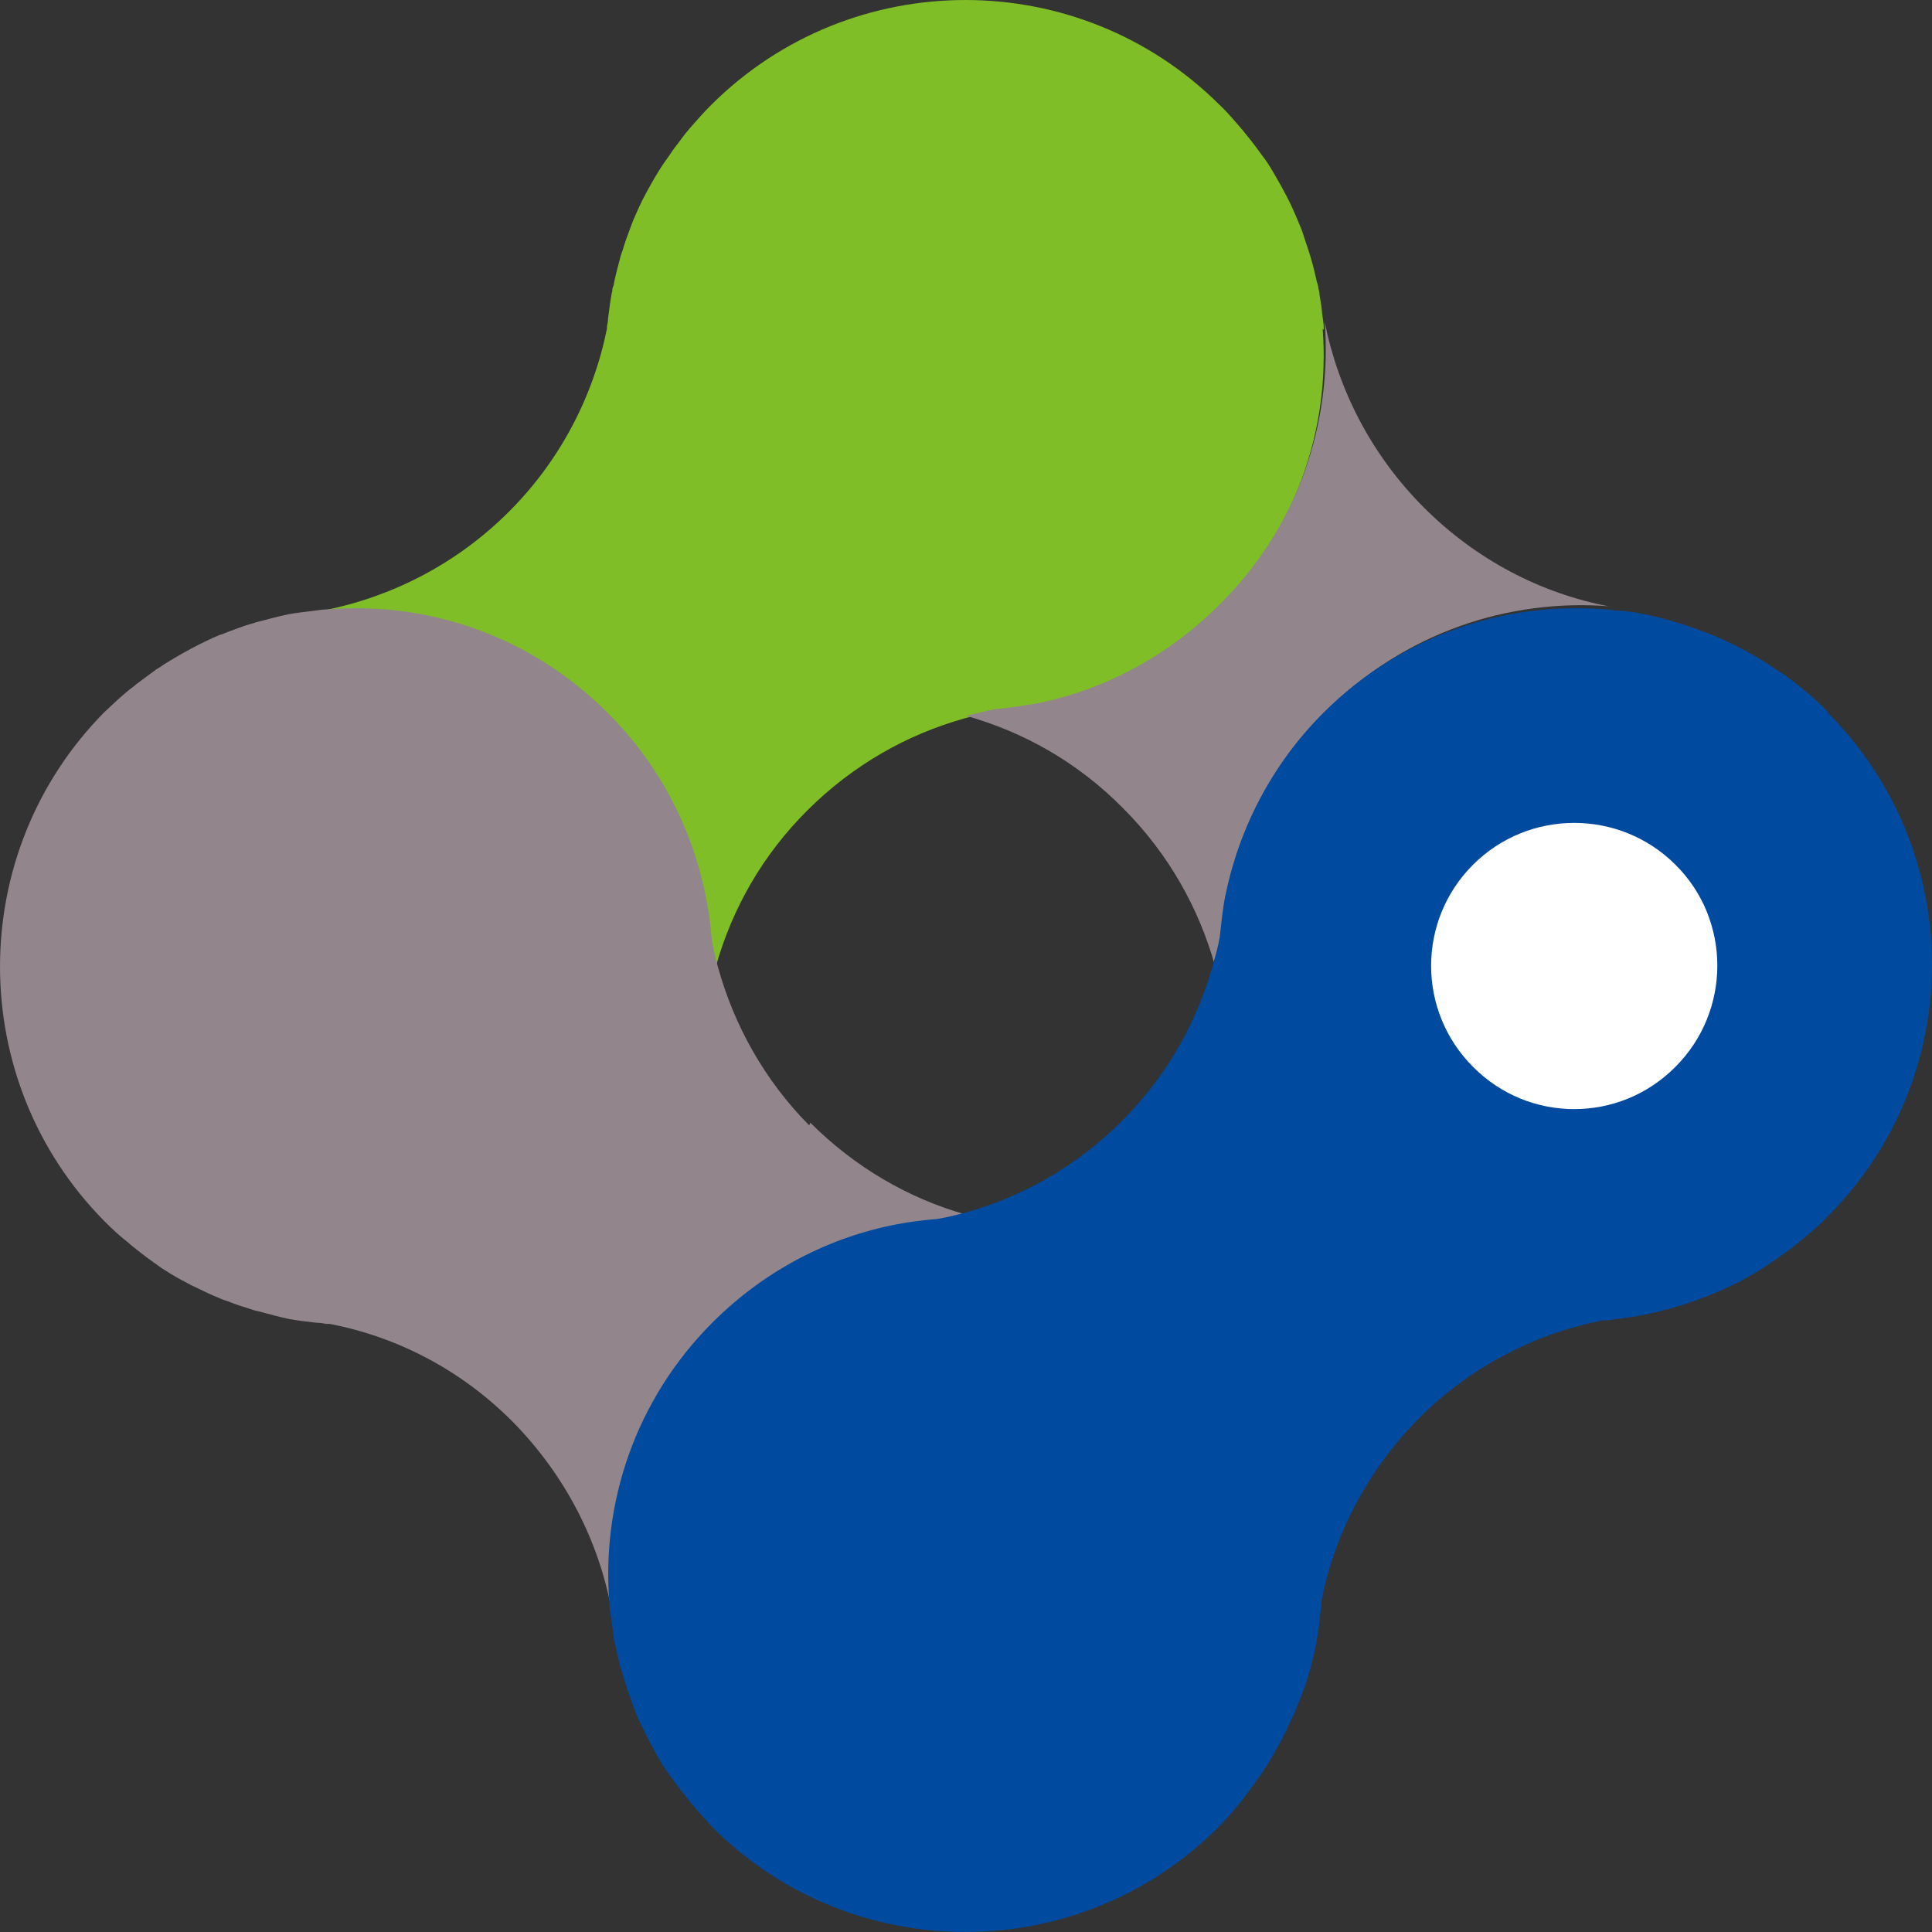 <svg width="58" height="58" viewBox="0 0 58 58" fill="none" xmlns="http://www.w3.org/2000/svg">
<rect x="0" y="0" width="58" height="58" fill="#333333" stroke="none"/>
<g id="Group 3217">
<path id="Vector" d="M39.741 9.895C39.741 9.895 39.741 9.879 39.741 9.863C39.741 9.702 39.708 9.557 39.692 9.412C39.676 9.219 39.644 9.026 39.611 8.832C39.611 8.768 39.595 8.72 39.579 8.655C39.579 8.591 39.546 8.51 39.53 8.446C39.482 8.237 39.433 8.012 39.368 7.802C39.336 7.674 39.287 7.545 39.255 7.432C39.19 7.255 39.141 7.078 39.077 6.901C39.028 6.788 38.979 6.66 38.931 6.547C38.833 6.321 38.736 6.096 38.623 5.887C38.574 5.79 38.526 5.71 38.477 5.613C38.347 5.388 38.218 5.147 38.072 4.921C38.007 4.825 37.942 4.728 37.877 4.648C37.748 4.471 37.618 4.293 37.472 4.116C37.407 4.036 37.343 3.955 37.278 3.875C37.067 3.634 36.857 3.376 36.614 3.151C32.401 -1.05 25.563 -1.05 21.35 3.151C21.123 3.376 20.912 3.617 20.701 3.859C20.62 3.955 20.539 4.052 20.458 4.165C20.345 4.326 20.215 4.471 20.118 4.631C20.037 4.744 19.972 4.841 19.891 4.953C19.745 5.179 19.6 5.42 19.47 5.662C19.438 5.726 19.405 5.774 19.373 5.839C19.243 6.08 19.13 6.338 19.016 6.595C18.984 6.676 18.951 6.772 18.919 6.853C18.838 7.062 18.757 7.287 18.692 7.513C18.66 7.593 18.627 7.69 18.611 7.77C18.546 8.012 18.482 8.253 18.433 8.494C18.433 8.559 18.401 8.607 18.384 8.671C18.384 8.72 18.384 8.752 18.368 8.784C18.32 9.042 18.287 9.299 18.255 9.557C18.255 9.637 18.238 9.718 18.222 9.798C18.222 9.83 18.222 9.846 18.222 9.863C17.817 11.874 16.829 13.822 15.257 15.383C13.685 16.945 11.741 17.926 9.699 18.329C9.699 18.329 9.683 18.329 9.667 18.329C12.713 18.087 15.84 19.117 18.174 21.435C19.762 22.996 20.75 24.944 21.139 26.972C21.22 27.358 21.285 27.761 21.301 28.163C21.366 28.453 21.431 28.726 21.495 29C21.982 27.278 22.889 25.668 24.25 24.316C25.611 22.964 27.232 22.047 28.965 21.564C29.241 21.483 29.532 21.419 29.808 21.371C30.213 21.339 30.618 21.274 31.023 21.21C33.065 20.823 35.009 19.842 36.581 18.248C38.898 15.963 39.935 12.872 39.708 9.879L39.741 9.895Z" fill="#7FBE26"/>
<g id="Group 3216">
<path id="Vector_2" d="M36.623 18.138C35.034 19.732 33.087 20.74 31.06 21.13C30.654 21.195 30.233 21.26 29.843 21.293C29.552 21.358 29.276 21.423 29 21.488C30.735 21.976 32.357 22.886 33.72 24.268C35.082 25.634 35.99 27.26 36.477 29C36.558 28.724 36.623 28.431 36.688 28.138C36.72 27.732 36.769 27.325 36.85 26.919C37.256 24.87 38.245 22.919 39.818 21.341C42.154 19 45.284 17.959 48.333 18.203H48.301C46.257 17.813 44.311 16.805 42.738 15.228C41.164 13.65 40.175 11.699 39.77 9.667C39.997 12.707 38.959 15.813 36.639 18.122L36.623 18.138Z" fill="#92858B"/>
<path id="Vector_3" d="M24.293 33.785C22.943 32.421 22.043 30.781 21.561 29.059C21.481 28.783 21.417 28.491 21.368 28.215C21.336 27.809 21.288 27.403 21.208 27.014C20.822 24.968 19.842 23.003 18.268 21.428C15.954 19.09 12.853 18.05 9.833 18.294C9.72 18.294 9.608 18.31 9.495 18.326C9.222 18.359 8.949 18.391 8.66 18.44C8.355 18.505 8.049 18.586 7.744 18.667C7.664 18.684 7.599 18.716 7.519 18.732C7.294 18.797 7.053 18.895 6.828 18.976C6.748 19.008 6.684 19.041 6.603 19.057C6.025 19.301 5.463 19.609 4.916 19.95C4.852 19.999 4.772 20.048 4.691 20.096C4.499 20.242 4.29 20.389 4.097 20.535C4.033 20.6 3.952 20.648 3.872 20.713C3.615 20.924 3.374 21.152 3.133 21.379C-1.044 25.601 -1.044 32.437 3.133 36.659C3.358 36.886 3.599 37.113 3.856 37.308C3.936 37.389 4.033 37.454 4.129 37.535C4.29 37.665 4.466 37.795 4.627 37.909C4.724 37.974 4.82 38.055 4.932 38.12C5.157 38.266 5.382 38.396 5.607 38.51C5.688 38.558 5.784 38.607 5.864 38.64C6.089 38.753 6.33 38.867 6.571 38.964C6.668 39.013 6.78 39.045 6.876 39.078C7.069 39.159 7.278 39.224 7.487 39.289C7.583 39.322 7.68 39.354 7.776 39.37C8.081 39.451 8.371 39.533 8.676 39.598C8.949 39.646 9.222 39.679 9.511 39.711C9.608 39.711 9.704 39.727 9.801 39.744C9.833 39.744 9.865 39.744 9.897 39.744C11.921 40.133 13.849 41.124 15.408 42.699C16.966 44.29 17.962 46.239 18.348 48.285C18.348 48.301 18.348 48.317 18.348 48.333C18.091 45.281 19.119 42.131 21.433 39.792C23.007 38.201 24.935 37.211 26.944 36.821C27.345 36.74 27.763 36.675 28.165 36.659C28.454 36.61 28.727 36.529 29 36.464C27.281 35.977 25.674 35.051 24.325 33.703L24.293 33.785Z" fill="#92858B"/>
<path id="Vector_4" d="M54.89 21.384C54.648 21.142 54.407 20.917 54.149 20.708C54.085 20.66 54.036 20.611 53.972 20.563C53.746 20.386 53.521 20.225 53.295 20.08C53.247 20.048 53.198 20.016 53.15 19.984C52.586 19.613 51.99 19.308 51.378 19.05C51.345 19.05 51.313 19.018 51.281 19.018C51.007 18.905 50.717 18.809 50.427 18.712C50.395 18.712 50.362 18.696 50.314 18.68C49.992 18.583 49.686 18.503 49.364 18.439C49.074 18.374 48.8 18.342 48.51 18.326C48.397 18.326 48.3 18.294 48.187 18.294C45.158 18.052 42.048 19.082 39.728 21.4C38.165 22.961 37.182 24.909 36.779 26.921C36.699 27.323 36.667 27.725 36.618 28.128C36.57 28.417 36.489 28.691 36.409 28.981C35.925 30.703 35.023 32.312 33.67 33.664C32.316 35.016 30.689 35.934 28.981 36.401C28.707 36.481 28.417 36.545 28.143 36.594C27.74 36.626 27.337 36.674 26.918 36.755C24.904 37.141 22.971 38.123 21.392 39.7C19.071 42.018 18.04 45.14 18.298 48.166C18.298 48.263 18.314 48.359 18.33 48.456C18.362 48.681 18.395 48.922 18.427 49.148C18.427 49.212 18.427 49.26 18.459 49.325C18.475 49.421 18.507 49.518 18.523 49.631C18.572 49.824 18.604 50.001 18.669 50.194C18.701 50.323 18.749 50.435 18.781 50.564C18.846 50.741 18.894 50.902 18.959 51.079C19.007 51.208 19.055 51.337 19.104 51.465C19.168 51.626 19.249 51.787 19.329 51.948C19.442 52.19 19.571 52.415 19.7 52.657C19.764 52.769 19.829 52.898 19.909 53.011C20.006 53.155 20.103 53.3 20.215 53.445C20.296 53.558 20.377 53.67 20.473 53.783C20.57 53.912 20.666 54.041 20.779 54.169C20.973 54.395 21.182 54.636 21.392 54.861C25.581 59.046 32.381 59.046 36.57 54.861C36.795 54.636 37.005 54.395 37.198 54.153C37.295 54.041 37.376 53.928 37.456 53.815C37.553 53.687 37.666 53.542 37.762 53.397C37.859 53.268 37.94 53.139 38.036 52.995C38.117 52.866 38.197 52.737 38.262 52.608C38.407 52.351 38.552 52.093 38.665 51.836C38.729 51.707 38.777 51.594 38.842 51.465C38.906 51.304 38.971 51.144 39.035 50.999C39.084 50.87 39.132 50.741 39.18 50.612C39.228 50.452 39.277 50.307 39.325 50.146C39.374 49.969 39.406 49.808 39.454 49.631C39.47 49.518 39.502 49.421 39.519 49.309C39.519 49.244 39.535 49.18 39.551 49.116C39.583 48.906 39.615 48.697 39.631 48.504C39.631 48.391 39.664 48.279 39.664 48.166C39.664 48.15 39.664 48.118 39.664 48.102C40.05 46.074 41.049 44.142 42.612 42.565C44.175 41.004 46.125 40.022 48.139 39.636C48.171 39.636 48.203 39.636 48.236 39.636C48.316 39.636 48.413 39.62 48.493 39.603C48.783 39.571 49.074 39.523 49.347 39.475C49.654 39.41 49.96 39.33 50.266 39.249C50.33 39.233 50.411 39.201 50.475 39.185C50.701 39.121 50.943 39.024 51.168 38.944C51.249 38.911 51.329 38.879 51.41 38.847C51.684 38.734 51.958 38.605 52.232 38.477C52.264 38.477 52.28 38.445 52.312 38.428C52.57 38.284 52.828 38.139 53.086 37.962C53.166 37.897 53.263 37.849 53.343 37.785C53.521 37.656 53.714 37.527 53.891 37.382C53.972 37.318 54.052 37.254 54.133 37.189C54.375 36.98 54.632 36.771 54.858 36.529C59.047 32.345 59.047 25.569 54.858 21.384H54.89Z" fill="#004A9F"/>
<path id="Vector_5" d="M50.299 25.961C51.974 27.621 51.974 30.35 50.299 32.026C48.623 33.72 45.895 33.72 44.22 32.026C42.544 30.35 42.544 27.638 44.22 25.961C45.895 24.285 48.623 24.285 50.299 25.961Z" fill="white"/>
</g>
</g>
</svg>
